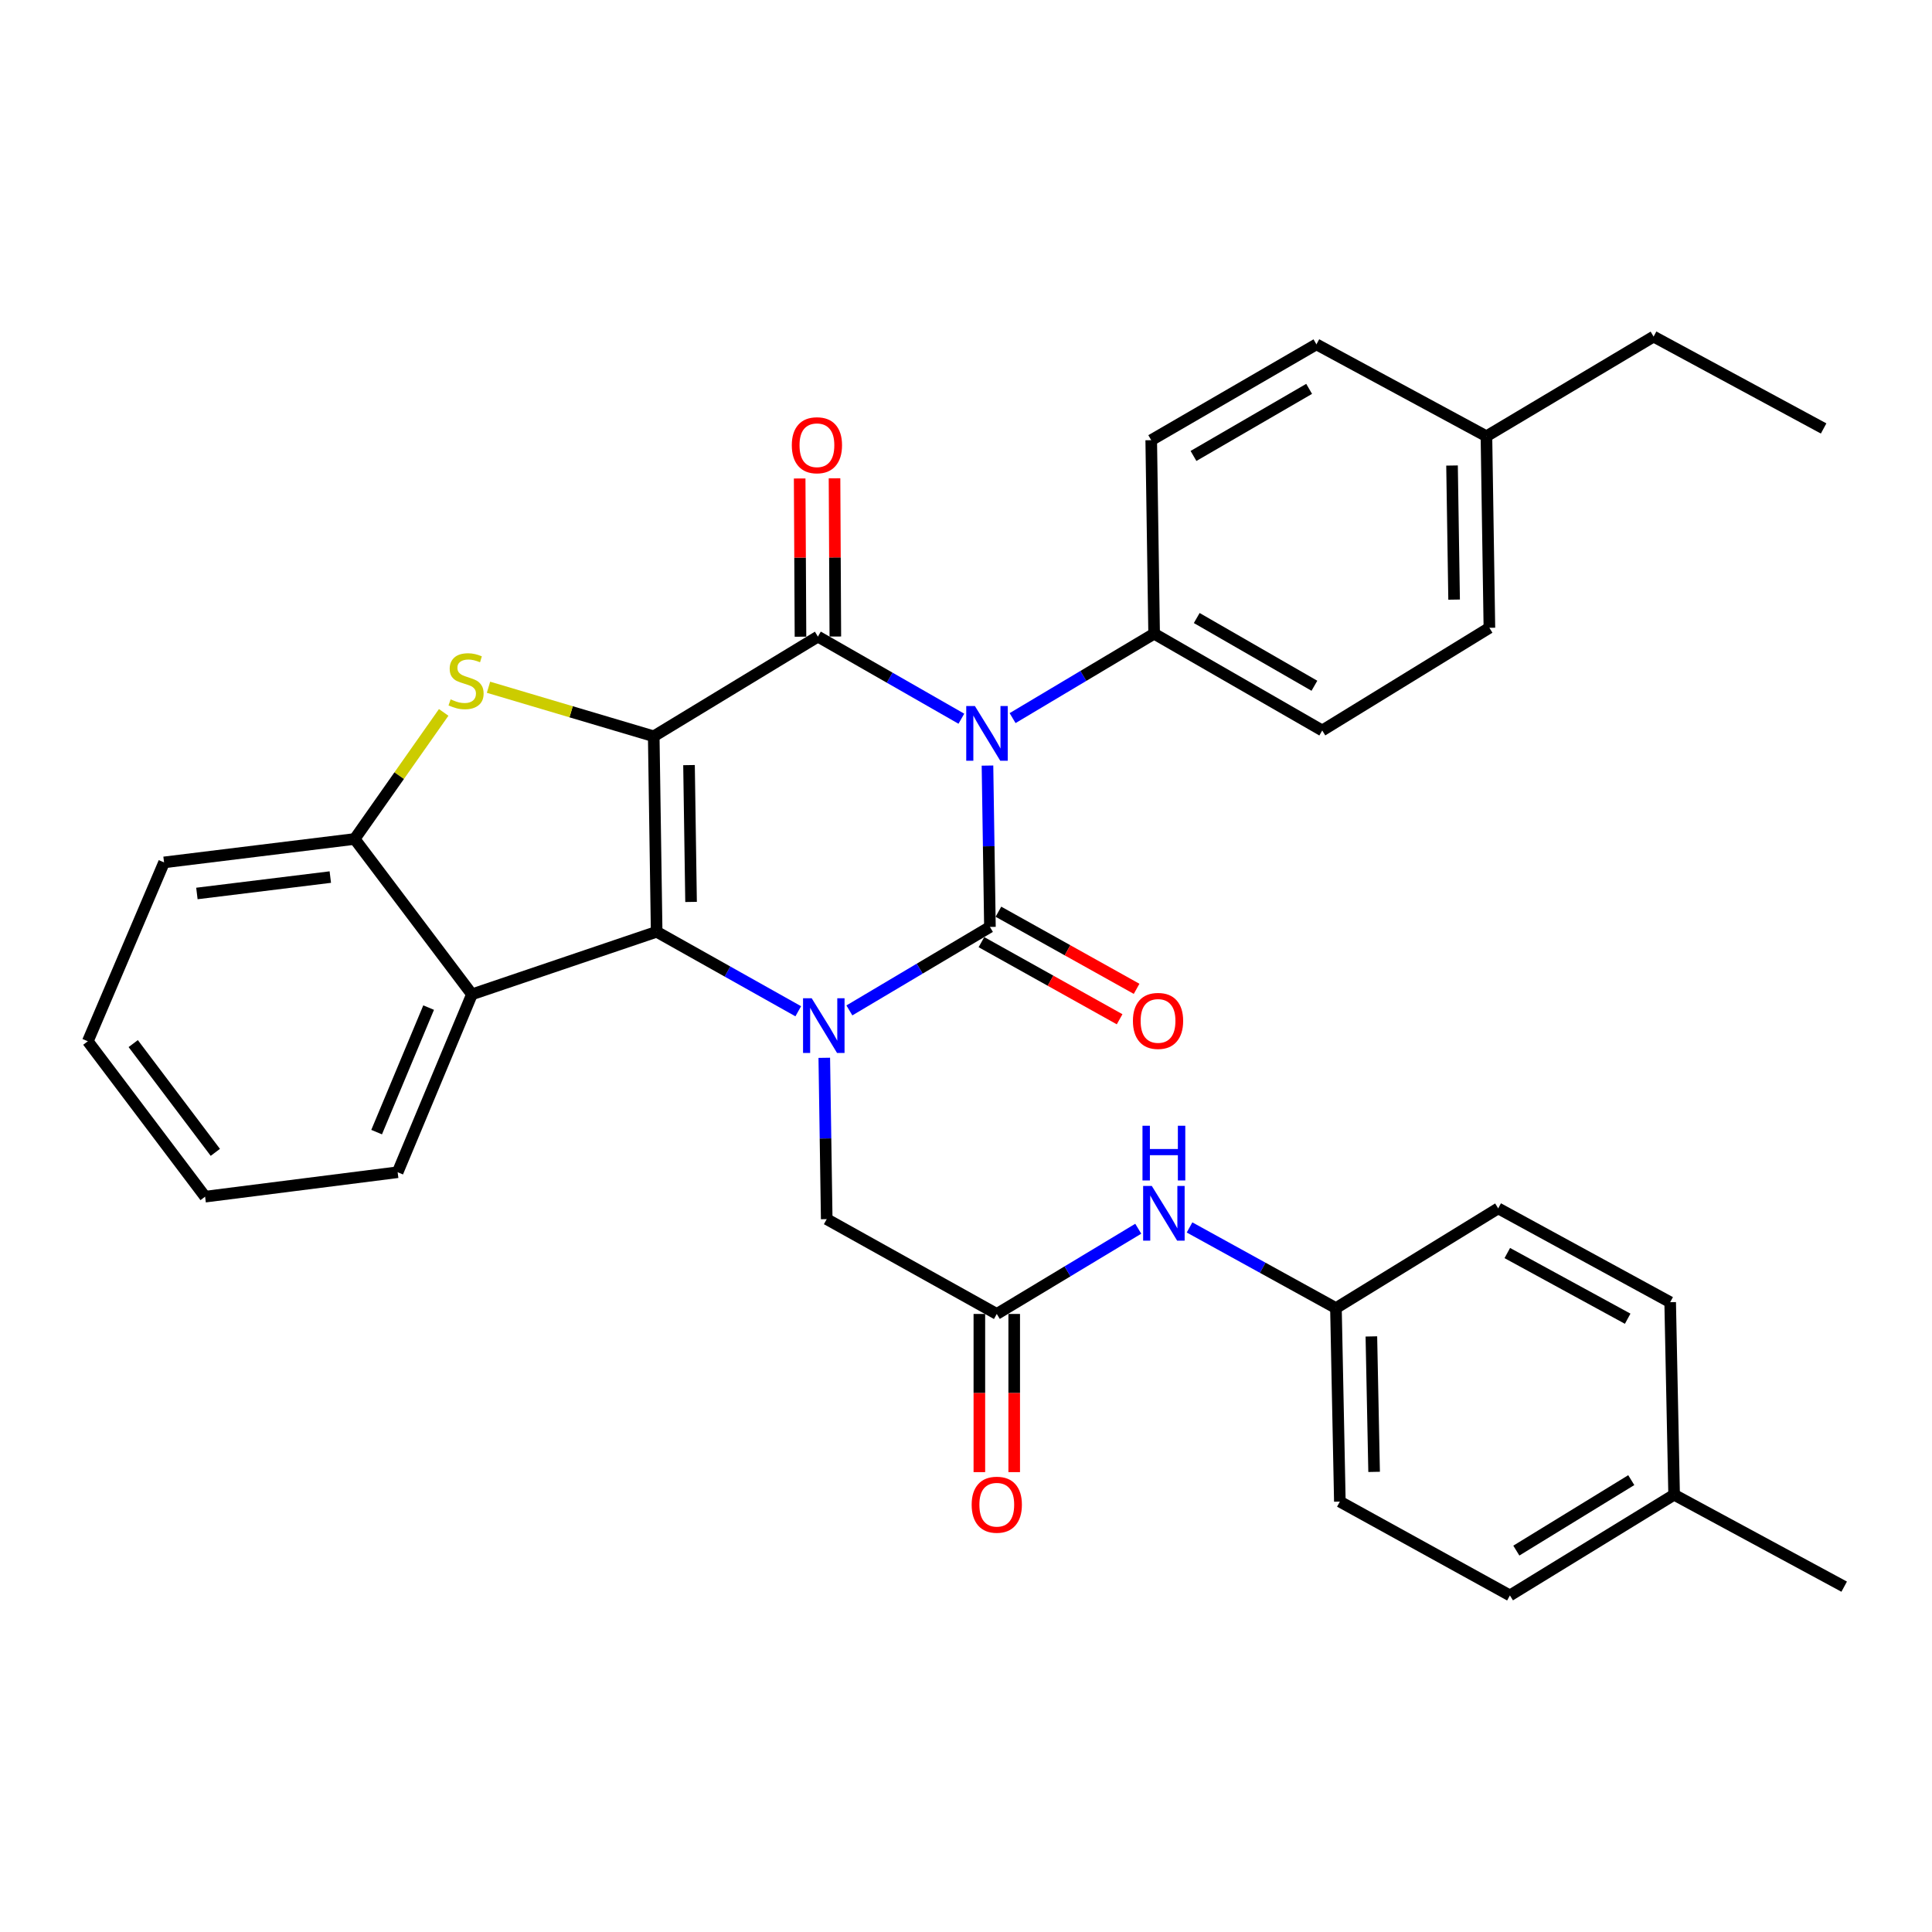 <?xml version='1.0' encoding='iso-8859-1'?>
<svg version='1.1' baseProfile='full'
              xmlns='http://www.w3.org/2000/svg'
                      xmlns:rdkit='http://www.rdkit.org/xml'
                      xmlns:xlink='http://www.w3.org/1999/xlink'
                  xml:space='preserve'
width='1000px' height='1000px' viewBox='0 0 1000 1000'>
<!-- END OF HEADER -->
<rect style='opacity:1.0;fill:#FFFFFF;stroke:none' width='1000' height='1000' x='0' y='0'> </rect>
<path class='bond-3' d='M 338.37,381.11 L 339.883,482.283' style='fill:none;fill-rule:evenodd;stroke:#000000;stroke-width:6px;stroke-linecap:butt;stroke-linejoin:miter;stroke-opacity:1' />
<path class='bond-3' d='M 356.633,396.016 L 357.692,466.837' style='fill:none;fill-rule:evenodd;stroke:#000000;stroke-width:6px;stroke-linecap:butt;stroke-linejoin:miter;stroke-opacity:1' />
<path class='bond-4' d='M 338.37,381.11 L 423.349,329.512' style='fill:none;fill-rule:evenodd;stroke:#000000;stroke-width:6px;stroke-linecap:butt;stroke-linejoin:miter;stroke-opacity:1' />
<path class='bond-5' d='M 338.37,381.11 L 295.61,368.414' style='fill:none;fill-rule:evenodd;stroke:#000000;stroke-width:6px;stroke-linecap:butt;stroke-linejoin:miter;stroke-opacity:1' />
<path class='bond-5' d='M 295.61,368.414 L 252.849,355.718' style='fill:none;fill-rule:evenodd;stroke:#CCCC00;stroke-width:6px;stroke-linecap:butt;stroke-linejoin:miter;stroke-opacity:1' />
<path class='bond-0' d='M 497.602,372.008 L 460.475,350.76' style='fill:none;fill-rule:evenodd;stroke:#0000FF;stroke-width:6px;stroke-linecap:butt;stroke-linejoin:miter;stroke-opacity:1' />
<path class='bond-0' d='M 460.475,350.76 L 423.349,329.512' style='fill:none;fill-rule:evenodd;stroke:#000000;stroke-width:6px;stroke-linecap:butt;stroke-linejoin:miter;stroke-opacity:1' />
<path class='bond-1' d='M 511.116,396.262 L 511.751,438.02' style='fill:none;fill-rule:evenodd;stroke:#0000FF;stroke-width:6px;stroke-linecap:butt;stroke-linejoin:miter;stroke-opacity:1' />
<path class='bond-1' d='M 511.751,438.02 L 512.386,479.777' style='fill:none;fill-rule:evenodd;stroke:#000000;stroke-width:6px;stroke-linecap:butt;stroke-linejoin:miter;stroke-opacity:1' />
<path class='bond-8' d='M 524.121,371.691 L 560.748,349.85' style='fill:none;fill-rule:evenodd;stroke:#0000FF;stroke-width:6px;stroke-linecap:butt;stroke-linejoin:miter;stroke-opacity:1' />
<path class='bond-8' d='M 560.748,349.85 L 597.375,328.008' style='fill:none;fill-rule:evenodd;stroke:#000000;stroke-width:6px;stroke-linecap:butt;stroke-linejoin:miter;stroke-opacity:1' />
<path class='bond-11' d='M 507.991,487.653 L 543.752,507.611' style='fill:none;fill-rule:evenodd;stroke:#000000;stroke-width:6px;stroke-linecap:butt;stroke-linejoin:miter;stroke-opacity:1' />
<path class='bond-11' d='M 543.752,507.611 L 579.512,527.569' style='fill:none;fill-rule:evenodd;stroke:#FF0000;stroke-width:6px;stroke-linecap:butt;stroke-linejoin:miter;stroke-opacity:1' />
<path class='bond-11' d='M 516.781,471.902 L 552.542,491.86' style='fill:none;fill-rule:evenodd;stroke:#000000;stroke-width:6px;stroke-linecap:butt;stroke-linejoin:miter;stroke-opacity:1' />
<path class='bond-11' d='M 552.542,491.86 L 588.303,511.818' style='fill:none;fill-rule:evenodd;stroke:#FF0000;stroke-width:6px;stroke-linecap:butt;stroke-linejoin:miter;stroke-opacity:1' />
<path class='bond-34' d='M 512.386,479.777 L 476.011,501.384' style='fill:none;fill-rule:evenodd;stroke:#000000;stroke-width:6px;stroke-linecap:butt;stroke-linejoin:miter;stroke-opacity:1' />
<path class='bond-34' d='M 476.011,501.384 L 439.636,522.99' style='fill:none;fill-rule:evenodd;stroke:#0000FF;stroke-width:6px;stroke-linecap:butt;stroke-linejoin:miter;stroke-opacity:1' />
<path class='bond-2' d='M 413.175,523.432 L 376.529,502.858' style='fill:none;fill-rule:evenodd;stroke:#0000FF;stroke-width:6px;stroke-linecap:butt;stroke-linejoin:miter;stroke-opacity:1' />
<path class='bond-2' d='M 376.529,502.858 L 339.883,482.283' style='fill:none;fill-rule:evenodd;stroke:#000000;stroke-width:6px;stroke-linecap:butt;stroke-linejoin:miter;stroke-opacity:1' />
<path class='bond-9' d='M 426.647,547.519 L 427.278,589.272' style='fill:none;fill-rule:evenodd;stroke:#0000FF;stroke-width:6px;stroke-linecap:butt;stroke-linejoin:miter;stroke-opacity:1' />
<path class='bond-9' d='M 427.278,589.272 L 427.908,631.025' style='fill:none;fill-rule:evenodd;stroke:#000000;stroke-width:6px;stroke-linecap:butt;stroke-linejoin:miter;stroke-opacity:1' />
<path class='bond-6' d='M 339.883,482.283 L 244.272,514.671' style='fill:none;fill-rule:evenodd;stroke:#000000;stroke-width:6px;stroke-linecap:butt;stroke-linejoin:miter;stroke-opacity:1' />
<path class='bond-12' d='M 432.368,329.465 L 432.157,288.515' style='fill:none;fill-rule:evenodd;stroke:#000000;stroke-width:6px;stroke-linecap:butt;stroke-linejoin:miter;stroke-opacity:1' />
<path class='bond-12' d='M 432.157,288.515 L 431.946,247.565' style='fill:none;fill-rule:evenodd;stroke:#FF0000;stroke-width:6px;stroke-linecap:butt;stroke-linejoin:miter;stroke-opacity:1' />
<path class='bond-12' d='M 414.33,329.558 L 414.119,288.608' style='fill:none;fill-rule:evenodd;stroke:#000000;stroke-width:6px;stroke-linecap:butt;stroke-linejoin:miter;stroke-opacity:1' />
<path class='bond-12' d='M 414.119,288.608 L 413.908,247.658' style='fill:none;fill-rule:evenodd;stroke:#FF0000;stroke-width:6px;stroke-linecap:butt;stroke-linejoin:miter;stroke-opacity:1' />
<path class='bond-7' d='M 229.65,368.739 L 206.608,401.496' style='fill:none;fill-rule:evenodd;stroke:#CCCC00;stroke-width:6px;stroke-linecap:butt;stroke-linejoin:miter;stroke-opacity:1' />
<path class='bond-7' d='M 206.608,401.496 L 183.565,434.252' style='fill:none;fill-rule:evenodd;stroke:#000000;stroke-width:6px;stroke-linecap:butt;stroke-linejoin:miter;stroke-opacity:1' />
<path class='bond-22' d='M 244.272,514.671 L 205.822,606.744' style='fill:none;fill-rule:evenodd;stroke:#000000;stroke-width:6px;stroke-linecap:butt;stroke-linejoin:miter;stroke-opacity:1' />
<path class='bond-22' d='M 221.86,521.531 L 194.944,585.982' style='fill:none;fill-rule:evenodd;stroke:#000000;stroke-width:6px;stroke-linecap:butt;stroke-linejoin:miter;stroke-opacity:1' />
<path class='bond-33' d='M 244.272,514.671 L 183.565,434.252' style='fill:none;fill-rule:evenodd;stroke:#000000;stroke-width:6px;stroke-linecap:butt;stroke-linejoin:miter;stroke-opacity:1' />
<path class='bond-27' d='M 183.565,434.252 L 84.918,446.377' style='fill:none;fill-rule:evenodd;stroke:#000000;stroke-width:6px;stroke-linecap:butt;stroke-linejoin:miter;stroke-opacity:1' />
<path class='bond-27' d='M 170.968,453.974 L 101.915,462.462' style='fill:none;fill-rule:evenodd;stroke:#000000;stroke-width:6px;stroke-linecap:butt;stroke-linejoin:miter;stroke-opacity:1' />
<path class='bond-15' d='M 597.375,328.008 L 684.388,378.094' style='fill:none;fill-rule:evenodd;stroke:#000000;stroke-width:6px;stroke-linecap:butt;stroke-linejoin:miter;stroke-opacity:1' />
<path class='bond-15' d='M 619.425,319.888 L 680.334,354.948' style='fill:none;fill-rule:evenodd;stroke:#000000;stroke-width:6px;stroke-linecap:butt;stroke-linejoin:miter;stroke-opacity:1' />
<path class='bond-16' d='M 597.375,328.008 L 595.872,227.838' style='fill:none;fill-rule:evenodd;stroke:#000000;stroke-width:6px;stroke-linecap:butt;stroke-linejoin:miter;stroke-opacity:1' />
<path class='bond-10' d='M 427.908,631.025 L 515.933,680.099' style='fill:none;fill-rule:evenodd;stroke:#000000;stroke-width:6px;stroke-linecap:butt;stroke-linejoin:miter;stroke-opacity:1' />
<path class='bond-13' d='M 515.933,680.099 L 552.547,658.044' style='fill:none;fill-rule:evenodd;stroke:#000000;stroke-width:6px;stroke-linecap:butt;stroke-linejoin:miter;stroke-opacity:1' />
<path class='bond-13' d='M 552.547,658.044 L 589.161,635.989' style='fill:none;fill-rule:evenodd;stroke:#0000FF;stroke-width:6px;stroke-linecap:butt;stroke-linejoin:miter;stroke-opacity:1' />
<path class='bond-14' d='M 506.915,680.099 L 506.915,721.034' style='fill:none;fill-rule:evenodd;stroke:#000000;stroke-width:6px;stroke-linecap:butt;stroke-linejoin:miter;stroke-opacity:1' />
<path class='bond-14' d='M 506.915,721.034 L 506.915,761.97' style='fill:none;fill-rule:evenodd;stroke:#FF0000;stroke-width:6px;stroke-linecap:butt;stroke-linejoin:miter;stroke-opacity:1' />
<path class='bond-14' d='M 524.952,680.099 L 524.952,721.034' style='fill:none;fill-rule:evenodd;stroke:#000000;stroke-width:6px;stroke-linecap:butt;stroke-linejoin:miter;stroke-opacity:1' />
<path class='bond-14' d='M 524.952,721.034 L 524.952,761.97' style='fill:none;fill-rule:evenodd;stroke:#FF0000;stroke-width:6px;stroke-linecap:butt;stroke-linejoin:miter;stroke-opacity:1' />
<path class='bond-17' d='M 615.707,635.318 L 653.595,656.195' style='fill:none;fill-rule:evenodd;stroke:#0000FF;stroke-width:6px;stroke-linecap:butt;stroke-linejoin:miter;stroke-opacity:1' />
<path class='bond-17' d='M 653.595,656.195 L 691.482,677.072' style='fill:none;fill-rule:evenodd;stroke:#000000;stroke-width:6px;stroke-linecap:butt;stroke-linejoin:miter;stroke-opacity:1' />
<path class='bond-18' d='M 684.388,378.094 L 770.909,324.952' style='fill:none;fill-rule:evenodd;stroke:#000000;stroke-width:6px;stroke-linecap:butt;stroke-linejoin:miter;stroke-opacity:1' />
<path class='bond-19' d='M 595.872,227.838 L 681.381,178.234' style='fill:none;fill-rule:evenodd;stroke:#000000;stroke-width:6px;stroke-linecap:butt;stroke-linejoin:miter;stroke-opacity:1' />
<path class='bond-19' d='M 617.749,236 L 677.606,201.277' style='fill:none;fill-rule:evenodd;stroke:#000000;stroke-width:6px;stroke-linecap:butt;stroke-linejoin:miter;stroke-opacity:1' />
<path class='bond-23' d='M 691.482,677.072 L 775.459,625.454' style='fill:none;fill-rule:evenodd;stroke:#000000;stroke-width:6px;stroke-linecap:butt;stroke-linejoin:miter;stroke-opacity:1' />
<path class='bond-24' d='M 691.482,677.072 L 693.507,777.233' style='fill:none;fill-rule:evenodd;stroke:#000000;stroke-width:6px;stroke-linecap:butt;stroke-linejoin:miter;stroke-opacity:1' />
<path class='bond-24' d='M 709.82,691.732 L 711.237,761.844' style='fill:none;fill-rule:evenodd;stroke:#000000;stroke-width:6px;stroke-linecap:butt;stroke-linejoin:miter;stroke-opacity:1' />
<path class='bond-36' d='M 770.909,324.952 L 769.376,225.804' style='fill:none;fill-rule:evenodd;stroke:#000000;stroke-width:6px;stroke-linecap:butt;stroke-linejoin:miter;stroke-opacity:1' />
<path class='bond-36' d='M 752.644,310.359 L 751.57,240.955' style='fill:none;fill-rule:evenodd;stroke:#000000;stroke-width:6px;stroke-linecap:butt;stroke-linejoin:miter;stroke-opacity:1' />
<path class='bond-20' d='M 681.381,178.234 L 769.376,225.804' style='fill:none;fill-rule:evenodd;stroke:#000000;stroke-width:6px;stroke-linecap:butt;stroke-linejoin:miter;stroke-opacity:1' />
<path class='bond-28' d='M 769.376,225.804 L 855.898,174.215' style='fill:none;fill-rule:evenodd;stroke:#000000;stroke-width:6px;stroke-linecap:butt;stroke-linejoin:miter;stroke-opacity:1' />
<path class='bond-21' d='M 866.52,773.675 L 781.532,825.785' style='fill:none;fill-rule:evenodd;stroke:#000000;stroke-width:6px;stroke-linecap:butt;stroke-linejoin:miter;stroke-opacity:1' />
<path class='bond-21' d='M 844.344,766.114 L 784.852,802.591' style='fill:none;fill-rule:evenodd;stroke:#000000;stroke-width:6px;stroke-linecap:butt;stroke-linejoin:miter;stroke-opacity:1' />
<path class='bond-29' d='M 866.52,773.675 L 954.545,821.255' style='fill:none;fill-rule:evenodd;stroke:#000000;stroke-width:6px;stroke-linecap:butt;stroke-linejoin:miter;stroke-opacity:1' />
<path class='bond-37' d='M 866.52,773.675 L 864.476,674.016' style='fill:none;fill-rule:evenodd;stroke:#000000;stroke-width:6px;stroke-linecap:butt;stroke-linejoin:miter;stroke-opacity:1' />
<path class='bond-30' d='M 205.822,606.744 L 106.162,619.391' style='fill:none;fill-rule:evenodd;stroke:#000000;stroke-width:6px;stroke-linecap:butt;stroke-linejoin:miter;stroke-opacity:1' />
<path class='bond-25' d='M 775.459,625.454 L 864.476,674.016' style='fill:none;fill-rule:evenodd;stroke:#000000;stroke-width:6px;stroke-linecap:butt;stroke-linejoin:miter;stroke-opacity:1' />
<path class='bond-25' d='M 780.173,648.573 L 842.485,682.566' style='fill:none;fill-rule:evenodd;stroke:#000000;stroke-width:6px;stroke-linecap:butt;stroke-linejoin:miter;stroke-opacity:1' />
<path class='bond-26' d='M 693.507,777.233 L 781.532,825.785' style='fill:none;fill-rule:evenodd;stroke:#000000;stroke-width:6px;stroke-linecap:butt;stroke-linejoin:miter;stroke-opacity:1' />
<path class='bond-31' d='M 84.918,446.377 L 45.455,538.962' style='fill:none;fill-rule:evenodd;stroke:#000000;stroke-width:6px;stroke-linecap:butt;stroke-linejoin:miter;stroke-opacity:1' />
<path class='bond-32' d='M 855.898,174.215 L 943.903,221.775' style='fill:none;fill-rule:evenodd;stroke:#000000;stroke-width:6px;stroke-linecap:butt;stroke-linejoin:miter;stroke-opacity:1' />
<path class='bond-35' d='M 106.162,619.391 L 45.455,538.962' style='fill:none;fill-rule:evenodd;stroke:#000000;stroke-width:6px;stroke-linecap:butt;stroke-linejoin:miter;stroke-opacity:1' />
<path class='bond-35' d='M 111.453,596.46 L 68.958,540.159' style='fill:none;fill-rule:evenodd;stroke:#000000;stroke-width:6px;stroke-linecap:butt;stroke-linejoin:miter;stroke-opacity:1' />
<path  class='atom-1' d='M 504.603 365.437
L 513.883 380.437
Q 514.803 381.917, 516.283 384.597
Q 517.763 387.277, 517.843 387.437
L 517.843 365.437
L 521.603 365.437
L 521.603 393.757
L 517.723 393.757
L 507.763 377.357
Q 506.603 375.437, 505.363 373.237
Q 504.163 371.037, 503.803 370.357
L 503.803 393.757
L 500.123 393.757
L 500.123 365.437
L 504.603 365.437
' fill='#0000FF'/>
<path  class='atom-3' d='M 420.135 516.695
L 429.415 531.695
Q 430.335 533.175, 431.815 535.855
Q 433.295 538.535, 433.375 538.695
L 433.375 516.695
L 437.135 516.695
L 437.135 545.015
L 433.255 545.015
L 423.295 528.615
Q 422.135 526.695, 420.895 524.495
Q 419.695 522.295, 419.335 521.615
L 419.335 545.015
L 415.655 545.015
L 415.655 516.695
L 420.135 516.695
' fill='#0000FF'/>
<path  class='atom-6' d='M 233.236 361.989
Q 233.556 362.109, 234.876 362.669
Q 236.196 363.229, 237.636 363.589
Q 239.116 363.909, 240.556 363.909
Q 243.236 363.909, 244.796 362.629
Q 246.356 361.309, 246.356 359.029
Q 246.356 357.469, 245.556 356.509
Q 244.796 355.549, 243.596 355.029
Q 242.396 354.509, 240.396 353.909
Q 237.876 353.149, 236.356 352.429
Q 234.876 351.709, 233.796 350.189
Q 232.756 348.669, 232.756 346.109
Q 232.756 342.549, 235.156 340.349
Q 237.596 338.149, 242.396 338.149
Q 245.676 338.149, 249.396 339.709
L 248.476 342.789
Q 245.076 341.389, 242.516 341.389
Q 239.756 341.389, 238.236 342.549
Q 236.716 343.669, 236.756 345.629
Q 236.756 347.149, 237.516 348.069
Q 238.316 348.989, 239.436 349.509
Q 240.596 350.029, 242.516 350.629
Q 245.076 351.429, 246.596 352.229
Q 248.116 353.029, 249.196 354.669
Q 250.316 356.269, 250.316 359.029
Q 250.316 362.949, 247.676 365.069
Q 245.076 367.149, 240.716 367.149
Q 238.196 367.149, 236.276 366.589
Q 234.396 366.069, 232.156 365.149
L 233.236 361.989
' fill='#CCCC00'/>
<path  class='atom-12' d='M 586.399 528.42
Q 586.399 521.62, 589.759 517.82
Q 593.119 514.02, 599.399 514.02
Q 605.679 514.02, 609.039 517.82
Q 612.399 521.62, 612.399 528.42
Q 612.399 535.3, 608.999 539.22
Q 605.599 543.1, 599.399 543.1
Q 593.159 543.1, 589.759 539.22
Q 586.399 535.34, 586.399 528.42
M 599.399 539.9
Q 603.719 539.9, 606.039 537.02
Q 608.399 534.1, 608.399 528.42
Q 608.399 522.86, 606.039 520.06
Q 603.719 517.22, 599.399 517.22
Q 595.079 517.22, 592.719 520.02
Q 590.399 522.82, 590.399 528.42
Q 590.399 534.14, 592.719 537.02
Q 595.079 539.9, 599.399 539.9
' fill='#FF0000'/>
<path  class='atom-13' d='M 409.838 230.453
Q 409.838 223.653, 413.198 219.853
Q 416.558 216.053, 422.838 216.053
Q 429.118 216.053, 432.478 219.853
Q 435.838 223.653, 435.838 230.453
Q 435.838 237.333, 432.438 241.253
Q 429.038 245.133, 422.838 245.133
Q 416.598 245.133, 413.198 241.253
Q 409.838 237.373, 409.838 230.453
M 422.838 241.933
Q 427.158 241.933, 429.478 239.053
Q 431.838 236.133, 431.838 230.453
Q 431.838 224.893, 429.478 222.093
Q 427.158 219.253, 422.838 219.253
Q 418.518 219.253, 416.158 222.053
Q 413.838 224.853, 413.838 230.453
Q 413.838 236.173, 416.158 239.053
Q 418.518 241.933, 422.838 241.933
' fill='#FF0000'/>
<path  class='atom-14' d='M 596.165 613.839
L 605.445 628.839
Q 606.365 630.319, 607.845 632.999
Q 609.325 635.679, 609.405 635.839
L 609.405 613.839
L 613.165 613.839
L 613.165 642.159
L 609.285 642.159
L 599.325 625.759
Q 598.165 623.839, 596.925 621.639
Q 595.725 619.439, 595.365 618.759
L 595.365 642.159
L 591.685 642.159
L 591.685 613.839
L 596.165 613.839
' fill='#0000FF'/>
<path  class='atom-14' d='M 591.345 582.687
L 595.185 582.687
L 595.185 594.727
L 609.665 594.727
L 609.665 582.687
L 613.505 582.687
L 613.505 611.007
L 609.665 611.007
L 609.665 597.927
L 595.185 597.927
L 595.185 611.007
L 591.345 611.007
L 591.345 582.687
' fill='#0000FF'/>
<path  class='atom-15' d='M 502.933 778.836
Q 502.933 772.036, 506.293 768.236
Q 509.653 764.436, 515.933 764.436
Q 522.213 764.436, 525.573 768.236
Q 528.933 772.036, 528.933 778.836
Q 528.933 785.716, 525.533 789.636
Q 522.133 793.516, 515.933 793.516
Q 509.693 793.516, 506.293 789.636
Q 502.933 785.756, 502.933 778.836
M 515.933 790.316
Q 520.253 790.316, 522.573 787.436
Q 524.933 784.516, 524.933 778.836
Q 524.933 773.276, 522.573 770.476
Q 520.253 767.636, 515.933 767.636
Q 511.613 767.636, 509.253 770.436
Q 506.933 773.236, 506.933 778.836
Q 506.933 784.556, 509.253 787.436
Q 511.613 790.316, 515.933 790.316
' fill='#FF0000'/>
</svg>
